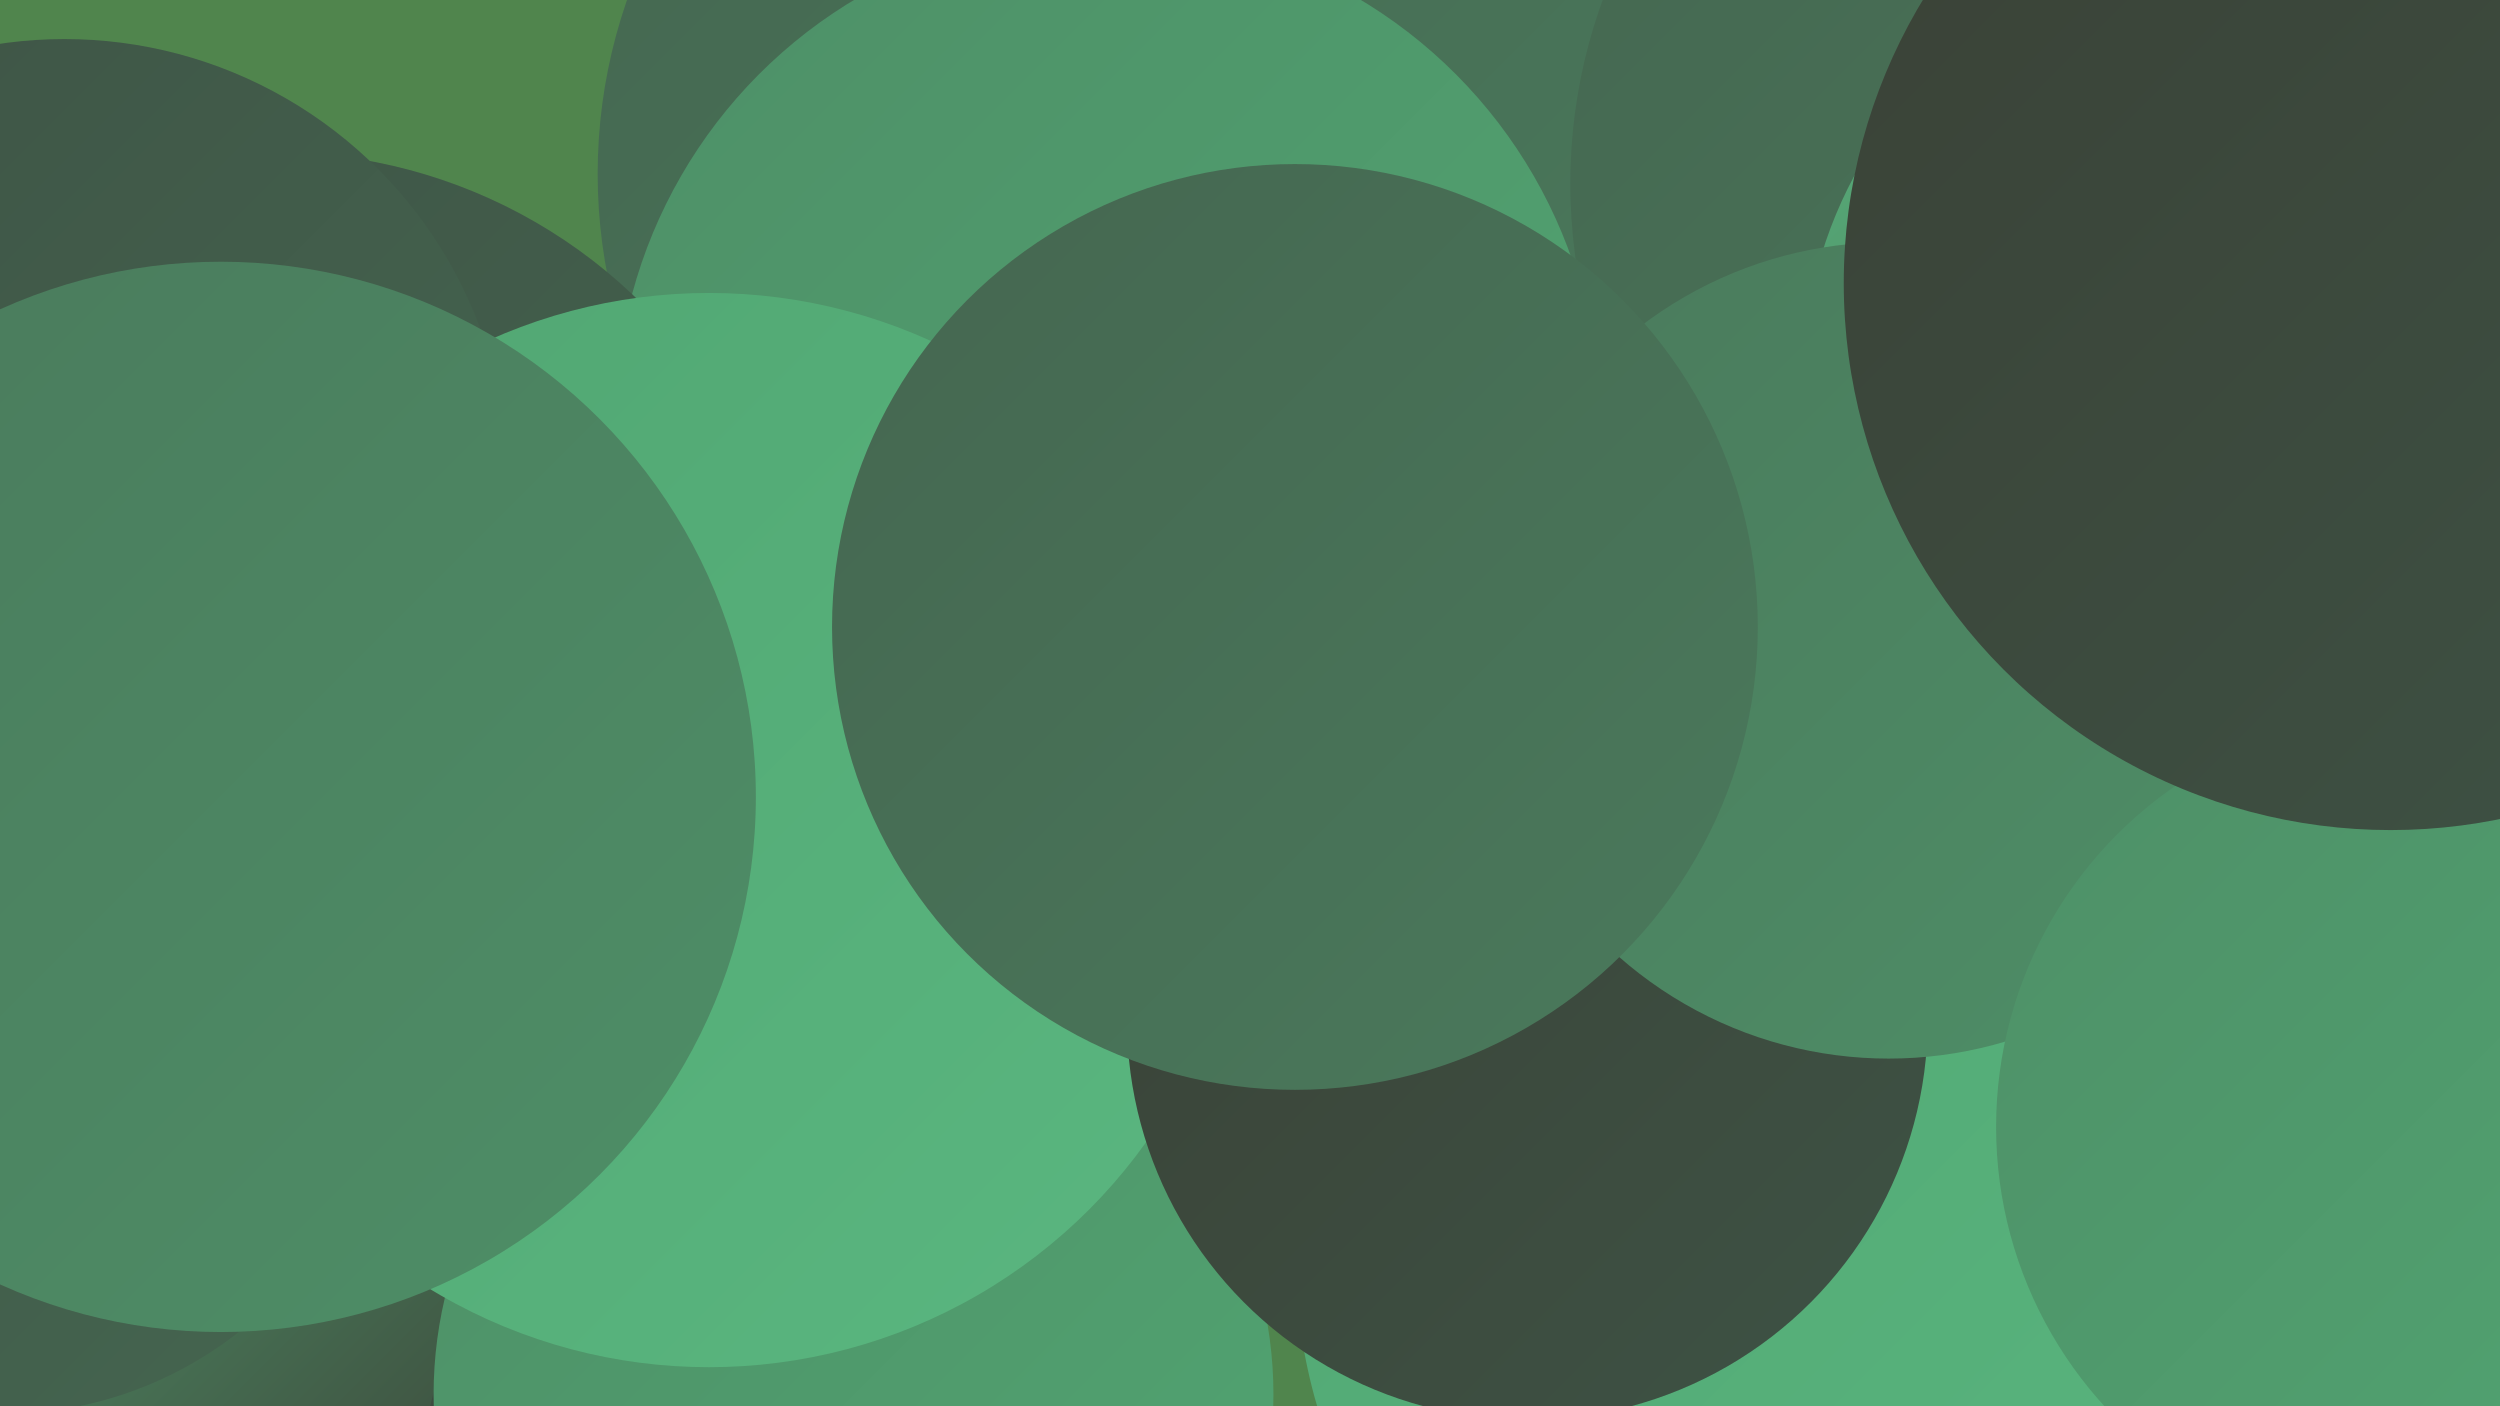 <?xml version="1.0" encoding="UTF-8"?><svg width="1280" height="720" xmlns="http://www.w3.org/2000/svg"><defs><linearGradient id="grad0" x1="0%" y1="0%" x2="100%" y2="100%"><stop offset="0%" style="stop-color:#3a4136;stop-opacity:1" /><stop offset="100%" style="stop-color:#3e5345;stop-opacity:1" /></linearGradient><linearGradient id="grad1" x1="0%" y1="0%" x2="100%" y2="100%"><stop offset="0%" style="stop-color:#3e5345;stop-opacity:1" /><stop offset="100%" style="stop-color:#456650;stop-opacity:1" /></linearGradient><linearGradient id="grad2" x1="0%" y1="0%" x2="100%" y2="100%"><stop offset="0%" style="stop-color:#456650;stop-opacity:1" /><stop offset="100%" style="stop-color:#4a7a5c;stop-opacity:1" /></linearGradient><linearGradient id="grad3" x1="0%" y1="0%" x2="100%" y2="100%"><stop offset="0%" style="stop-color:#4a7a5c;stop-opacity:1" /><stop offset="100%" style="stop-color:#4e8f67;stop-opacity:1" /></linearGradient><linearGradient id="grad4" x1="0%" y1="0%" x2="100%" y2="100%"><stop offset="0%" style="stop-color:#4e8f67;stop-opacity:1" /><stop offset="100%" style="stop-color:#51a672;stop-opacity:1" /></linearGradient><linearGradient id="grad5" x1="0%" y1="0%" x2="100%" y2="100%"><stop offset="0%" style="stop-color:#51a672;stop-opacity:1" /><stop offset="100%" style="stop-color:#5ab780;stop-opacity:1" /></linearGradient><linearGradient id="grad6" x1="0%" y1="0%" x2="100%" y2="100%"><stop offset="0%" style="stop-color:#5ab780;stop-opacity:1" /><stop offset="100%" style="stop-color:#3a4136;stop-opacity:1" /></linearGradient></defs><rect width="1280" height="720" fill="#50854d" /><circle cx="577" cy="89" r="271" fill="url(#grad2)" /><circle cx="567" cy="216" r="252" fill="url(#grad4)" /><circle cx="1030" cy="439" r="254" fill="url(#grad4)" /><circle cx="187" cy="660" r="275" fill="url(#grad0)" /><circle cx="16" cy="663" r="212" fill="url(#grad6)" /><circle cx="1" cy="528" r="196" fill="url(#grad1)" /><circle cx="1029" cy="644" r="196" fill="url(#grad2)" /><circle cx="1079" cy="94" r="275" fill="url(#grad2)" /><circle cx="950" cy="640" r="287" fill="url(#grad5)" /><circle cx="437" cy="714" r="215" fill="url(#grad4)" /><circle cx="141" cy="344" r="266" fill="url(#grad1)" /><circle cx="363" cy="425" r="275" fill="url(#grad5)" /><circle cx="1145" cy="195" r="222" fill="url(#grad6)" /><circle cx="33" cy="247" r="227" fill="url(#grad1)" /><circle cx="782" cy="522" r="205" fill="url(#grad0)" /><circle cx="967" cy="333" r="209" fill="url(#grad3)" /><circle cx="663" cy="321" r="237" fill="url(#grad2)" /><circle cx="1234" cy="577" r="212" fill="url(#grad4)" /><circle cx="113" cy="408" r="274" fill="url(#grad3)" /><circle cx="1224" cy="145" r="280" fill="url(#grad0)" /></svg>